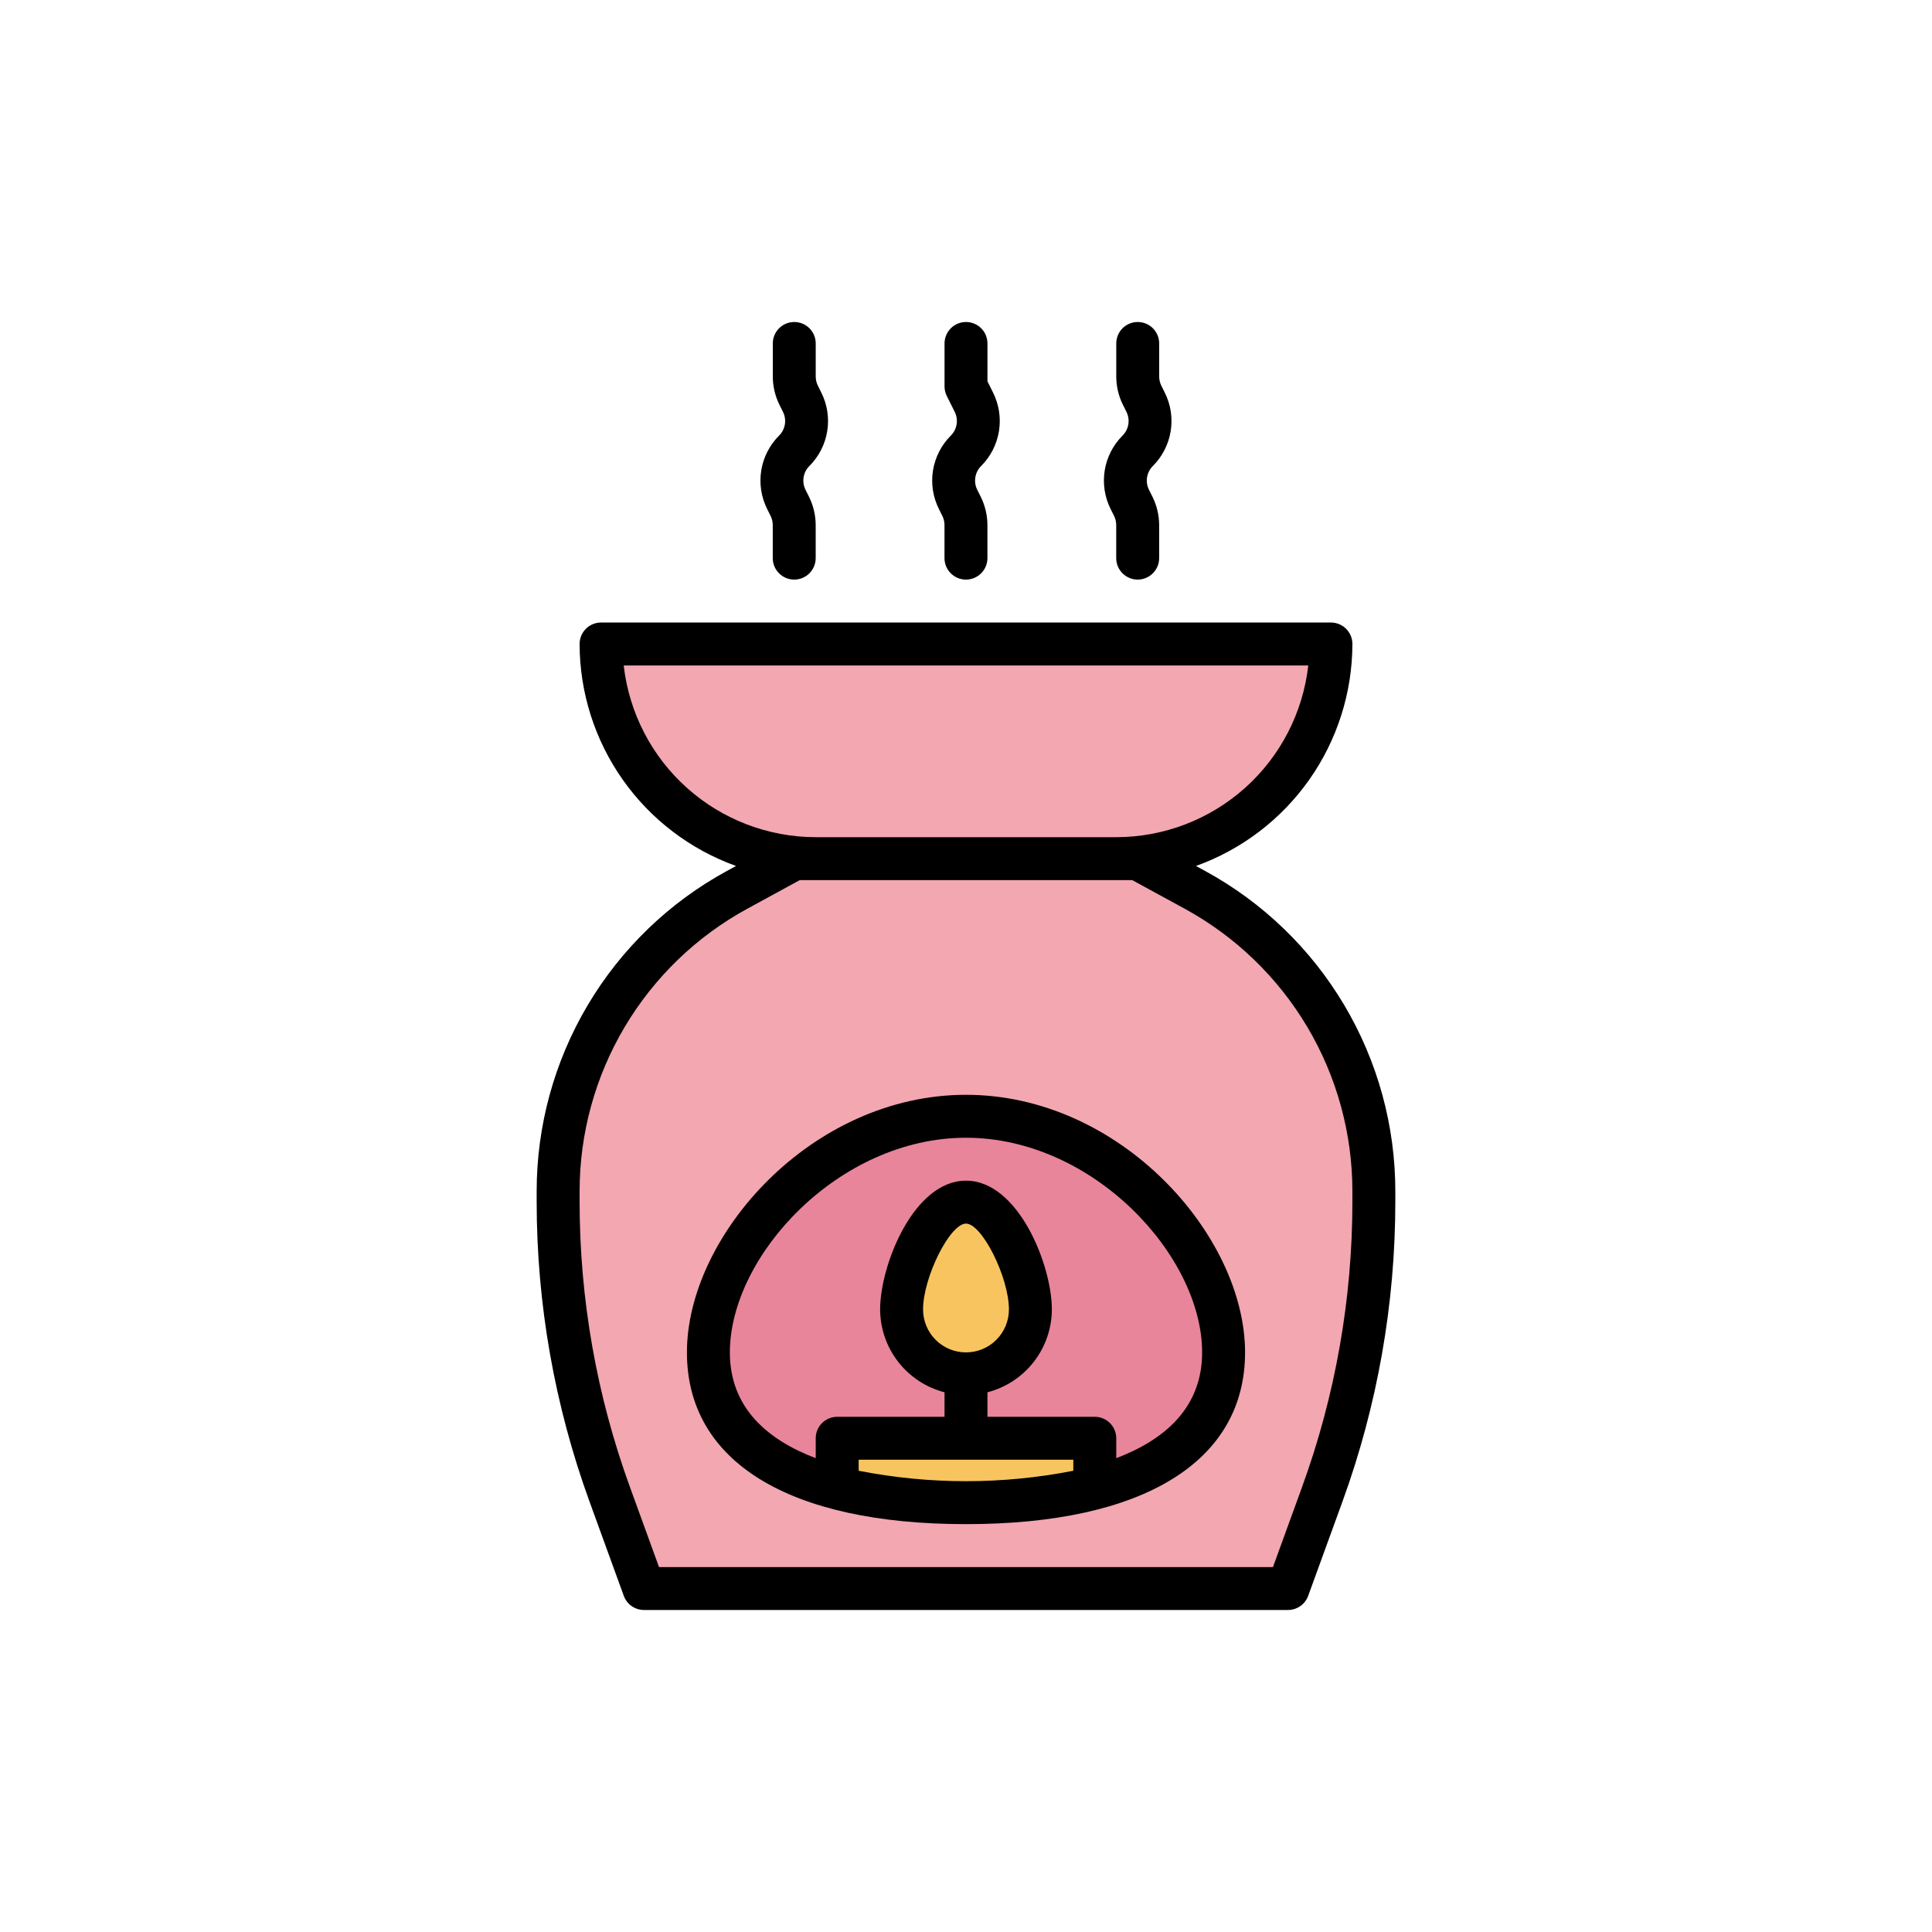 <svg width="120" height="120" viewBox="0 0 120 120" fill="none" xmlns="http://www.w3.org/2000/svg">
<path d="M70.666 53.334H49.333L45.783 55.27C42.419 57.105 39.61 59.813 37.654 63.11C35.698 66.406 34.666 70.168 34.666 74.001V74.607C34.666 80.823 35.753 86.992 37.877 92.834L39.999 98.667H79.999L82.122 92.831C84.246 86.989 85.333 80.821 85.333 74.605V74.001C85.333 70.168 84.3 66.407 82.344 63.111C80.388 59.816 77.58 57.108 74.215 55.273L70.666 53.334Z" fill="#F2A7B1"/>
<path d="M37.333 40H82.666C82.666 43.536 81.262 46.928 78.761 49.428C76.261 51.929 72.869 53.333 69.333 53.333H50.666C47.13 53.333 43.739 51.929 41.238 49.428C38.738 46.928 37.333 43.536 37.333 40Z" fill="#F2A7B1"/>
<path d="M76 84.001C76 90.629 68.836 93.334 60 93.334C51.164 93.334 44 90.629 44 84.001C44 77.373 51.164 69.334 60 69.334C68.836 69.334 76 77.373 76 84.001Z" fill="#E8859B"/>
<path d="M68 89.334V92.401C65.385 93.06 62.696 93.374 60 93.334C57.304 93.374 54.614 93.06 52 92.401V89.334H68Z" fill="#F8C460"/>
<path d="M64 81.333C64 82.394 63.579 83.411 62.828 84.161C62.078 84.911 61.061 85.333 60 85.333C58.939 85.333 57.922 84.911 57.172 84.161C56.421 83.411 56 82.394 56 81.333C56 79.123 57.791 74.666 60 74.666C62.209 74.666 64 79.123 64 81.333Z" fill="#F8C460"/>
<path d="M74.854 54.098L74.284 53.787C77.124 52.767 79.582 50.896 81.32 48.428C83.059 45.961 83.995 43.018 84 39.999C84 39.646 83.859 39.307 83.609 39.056C83.359 38.806 83.02 38.666 82.666 38.666H37.333C36.979 38.666 36.64 38.806 36.39 39.056C36.14 39.307 36 39.646 36 39.999C36.005 43.018 36.941 45.961 38.679 48.428C40.418 50.896 42.875 52.767 45.716 53.787L45.145 54.098C41.569 56.047 38.585 58.925 36.506 62.427C34.428 65.929 33.331 69.927 33.333 73.999V74.606C33.33 80.978 34.444 87.301 36.624 93.289L38.746 99.125C38.84 99.381 39.011 99.603 39.235 99.759C39.459 99.916 39.726 100 40 99.999H80C80.273 99.999 80.54 99.915 80.765 99.758C80.989 99.601 81.159 99.379 81.253 99.122L83.376 93.286C85.555 87.299 86.669 80.975 86.666 74.603V73.999C86.668 69.927 85.572 65.929 83.493 62.427C81.414 58.925 78.43 56.047 74.854 54.098ZM38.74 41.333H81.26C80.928 44.265 79.529 46.972 77.33 48.94C75.13 50.907 72.284 51.996 69.333 51.999H50.666C47.715 51.996 44.869 50.907 42.67 48.94C40.47 46.972 39.071 44.265 38.74 41.333ZM84 74.603C84.003 80.664 82.943 86.679 80.869 92.374L79.066 97.333H40.933L39.13 92.374C37.056 86.679 35.997 80.664 36 74.603V73.999C35.998 70.406 36.966 66.878 38.8 63.788C40.634 60.698 43.267 58.159 46.422 56.439L49.673 54.666H70.326L73.577 56.439C76.732 58.159 79.365 60.698 81.2 63.788C83.034 66.878 84.001 70.406 84 73.999V74.603Z" fill="black"/>
<path d="M59.999 68C50.399 68 42.666 76.752 42.666 84C42.666 90.779 48.983 94.667 59.999 94.667C71.015 94.667 77.333 90.779 77.333 84C77.333 76.752 69.599 68 59.999 68ZM53.333 91.351V90.667H66.666V91.351C62.264 92.216 57.735 92.216 53.333 91.351ZM59.999 84C59.292 84 58.614 83.719 58.114 83.219C57.614 82.719 57.333 82.041 57.333 81.333C57.333 79.34 59.002 76 59.999 76C60.997 76 62.666 79.34 62.666 81.333C62.666 82.041 62.385 82.719 61.885 83.219C61.385 83.719 60.707 84 59.999 84ZM69.333 90.569V89.333C69.333 88.98 69.192 88.641 68.942 88.391C68.692 88.141 68.353 88 67.999 88H61.333V86.477C62.474 86.183 63.486 85.518 64.21 84.587C64.933 83.657 65.328 82.512 65.333 81.333C65.333 78.585 63.255 73.333 59.999 73.333C56.743 73.333 54.666 78.585 54.666 81.333C54.67 82.512 55.065 83.657 55.789 84.587C56.513 85.518 57.525 86.183 58.666 86.477V88H51.999C51.646 88 51.307 88.141 51.056 88.391C50.806 88.641 50.666 88.98 50.666 89.333V90.569C47.713 89.447 45.333 87.473 45.333 84C45.333 78 52.101 70.667 59.999 70.667C67.898 70.667 74.666 78 74.666 84C74.666 87.473 72.286 89.447 69.333 90.569Z" fill="black"/>
<path d="M68.983 31.616L69.197 32.044C69.285 32.222 69.331 32.418 69.33 32.617V34.667C69.33 35.02 69.47 35.359 69.721 35.609C69.971 35.859 70.31 36 70.663 36C71.017 36 71.356 35.859 71.606 35.609C71.856 35.359 71.997 35.02 71.997 34.667V32.617C71.996 32.005 71.853 31.401 71.581 30.852L71.366 30.423C71.245 30.182 71.203 29.909 71.247 29.643C71.29 29.378 71.416 29.132 71.607 28.943C72.194 28.357 72.58 27.601 72.713 26.783C72.846 25.964 72.717 25.125 72.346 24.384L72.133 23.956C72.044 23.778 71.999 23.582 71.999 23.383V21.333C71.999 20.98 71.859 20.641 71.609 20.39C71.359 20.14 71.02 20 70.666 20C70.312 20 69.973 20.14 69.723 20.39C69.473 20.641 69.333 20.98 69.333 21.333V23.383C69.333 23.995 69.476 24.599 69.749 25.148L69.963 25.577C70.084 25.818 70.126 26.091 70.083 26.357C70.039 26.622 69.913 26.868 69.722 27.057C69.136 27.643 68.749 28.399 68.616 29.217C68.484 30.036 68.612 30.875 68.983 31.616Z" fill="black"/>
<path d="M58.317 31.616L58.531 32.044C58.619 32.222 58.665 32.418 58.664 32.617V34.667C58.664 35.02 58.804 35.359 59.054 35.609C59.304 35.859 59.644 36 59.997 36C60.351 36 60.69 35.859 60.94 35.609C61.19 35.359 61.331 35.02 61.331 34.667V32.617C61.33 32.005 61.187 31.401 60.915 30.852L60.7 30.423C60.579 30.182 60.537 29.909 60.581 29.643C60.624 29.378 60.75 29.132 60.941 28.943C61.528 28.357 61.914 27.601 62.047 26.783C62.18 25.964 62.051 25.125 61.68 24.384L61.333 23.685V21.333C61.333 20.98 61.193 20.641 60.943 20.39C60.693 20.14 60.354 20 60 20C59.646 20 59.307 20.14 59.057 20.39C58.807 20.641 58.667 20.98 58.667 21.333V24C58.666 24.207 58.714 24.411 58.807 24.596L59.297 25.577C59.418 25.818 59.46 26.091 59.417 26.357C59.373 26.622 59.247 26.868 59.056 27.057C58.47 27.643 58.083 28.399 57.95 29.217C57.818 30.036 57.946 30.875 58.317 31.616Z" fill="black"/>
<path d="M47.65 31.616L47.864 32.044C47.952 32.222 47.998 32.418 47.997 32.617V34.667C47.997 35.02 48.137 35.359 48.388 35.609C48.638 35.859 48.977 36 49.33 36C49.684 36 50.023 35.859 50.273 35.609C50.523 35.359 50.664 35.02 50.664 34.667V32.617C50.663 32.005 50.52 31.401 50.248 30.852L50.033 30.423C49.912 30.182 49.87 29.909 49.914 29.643C49.957 29.378 50.083 29.132 50.274 28.943C50.861 28.357 51.247 27.601 51.38 26.783C51.513 25.964 51.384 25.125 51.013 24.384L50.8 23.956C50.711 23.778 50.666 23.582 50.666 23.383V21.333C50.666 20.98 50.526 20.641 50.276 20.39C50.026 20.14 49.687 20 49.333 20C48.979 20 48.64 20.14 48.39 20.39C48.14 20.641 48 20.98 48 21.333V23.383C48 23.995 48.143 24.599 48.416 25.148L48.63 25.577C48.751 25.818 48.793 26.091 48.75 26.357C48.706 26.622 48.58 26.868 48.389 27.057C47.803 27.643 47.416 28.399 47.283 29.217C47.151 30.036 47.279 30.875 47.65 31.616Z" fill="black"/>
</svg>
